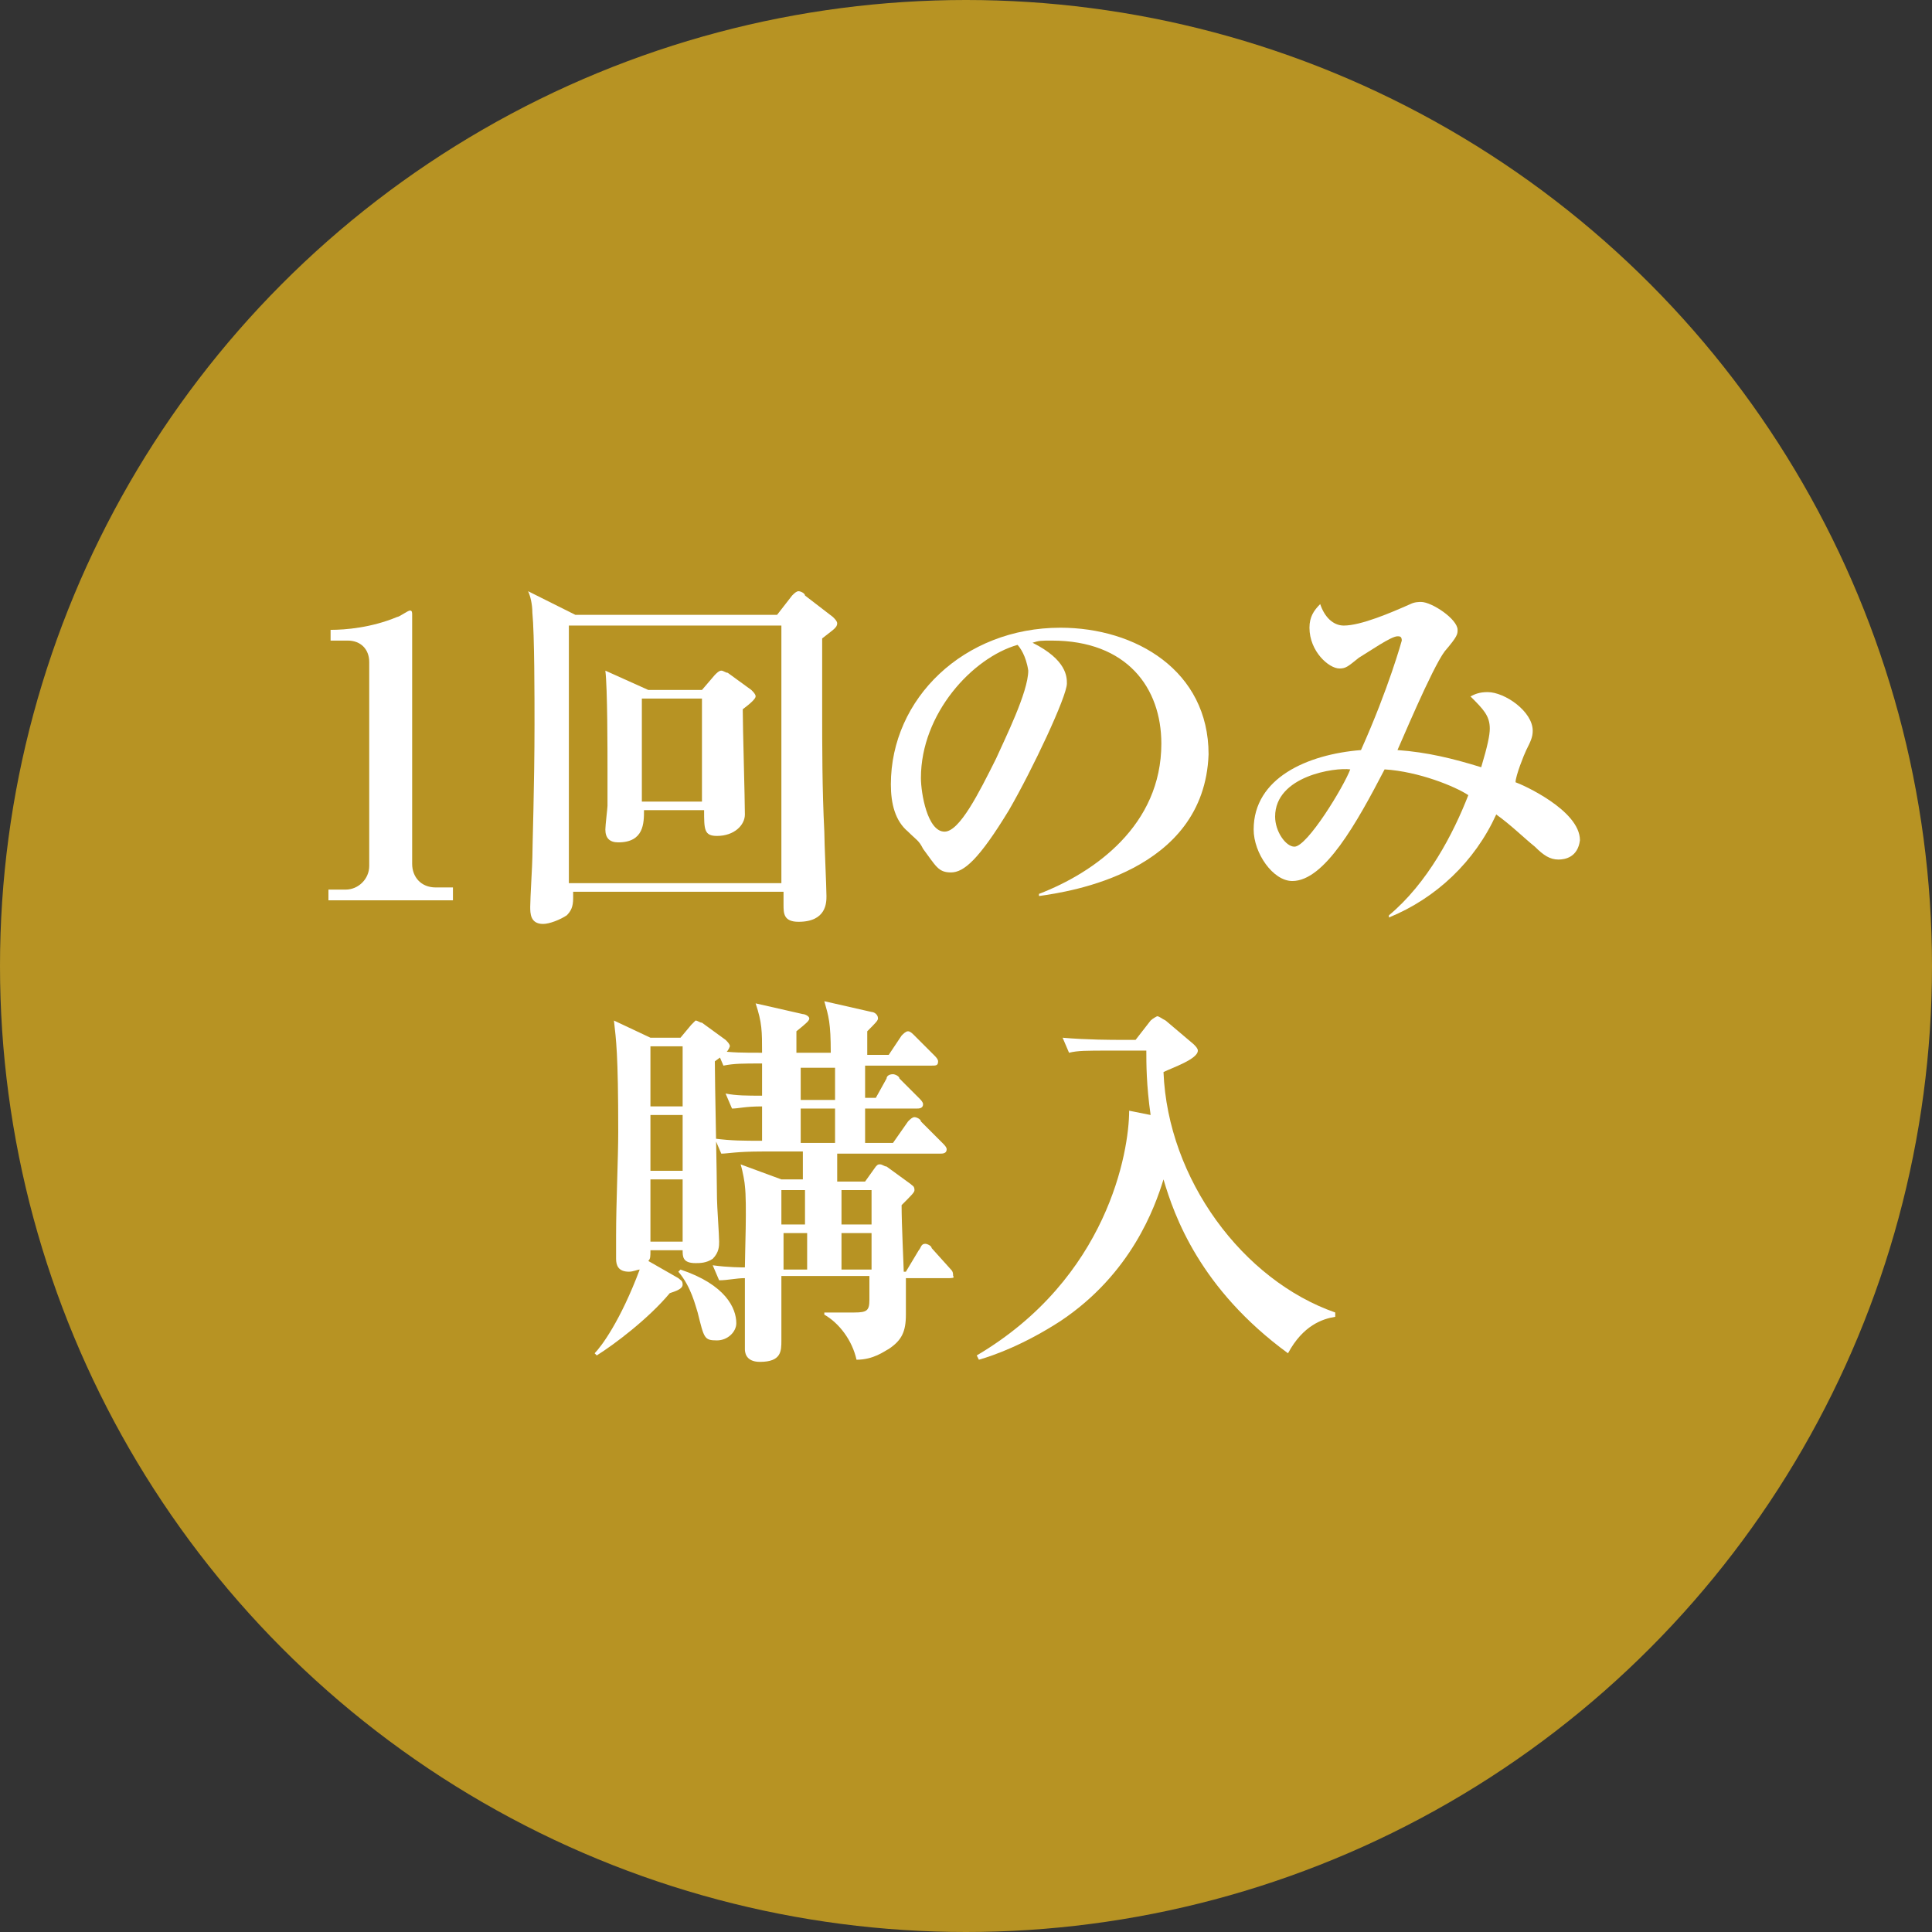 <?xml version="1.0" encoding="utf-8"?>
<!-- Generator: Adobe Illustrator 24.0.0, SVG Export Plug-In . SVG Version: 6.00 Build 0)  -->
<svg version="1.1" id="レイヤー_1" xmlns="http://www.w3.org/2000/svg" xmlns:xlink="http://www.w3.org/1999/xlink" x="0px"
	 y="0px" viewBox="0 0 90 90" style="enable-background:new 0 0 90 90;" xml:space="preserve">
<rect x="0" y="0" width="90" height="90" fill="#333333" stroke="none"/>
<style type="text/css">
	.st0{fill:#B79323;}
	.st1{enable-background:new    ;}
	.st2{fill:#FFFFFF;}
</style>
<g id="グループ_426" transform="translate(-330 -1926)">
	<circle id="楕円形_4" class="st0" cx="375" cy="1971" r="45"/>
	<g id="グループ_391" transform="translate(3 25.641)">
		<g class="st1">
			<path class="st2" d="M342.3,1942.4v-0.6h0.8c0.6,0,1.1-0.5,1.1-1.1v-9.5c0-0.6-0.4-1-1-1h-0.8v-0.5c0.7,0,1.9-0.1,3.1-0.6
				c0.1,0,0.5-0.3,0.6-0.3c0.1,0,0.1,0.1,0.1,0.2v11.6c0,0.6,0.4,1.1,1.1,1.1h0.8v0.6H342.3z"/>
			<path class="st2" d="M363.2,1929l0.7-0.9c0.1-0.1,0.2-0.2,0.3-0.2s0.3,0.1,0.3,0.2l1.3,1c0.1,0.1,0.2,0.2,0.2,0.3
				c0,0.2-0.2,0.3-0.7,0.7c0,0.7,0,1.8,0,3.1c0,2,0,3.9,0.1,5.9c0,0.5,0.1,2.6,0.1,3c0,0.3,0,1.2-1.3,1.2c-0.7,0-0.7-0.4-0.7-0.8
				c0-0.2,0-0.4,0-0.6h-9.8v0.3c0,0.4-0.1,0.6-0.3,0.8c-0.3,0.2-0.8,0.4-1.1,0.4c-0.6,0-0.6-0.5-0.6-0.8c0-0.4,0.1-2,0.1-2.3
				c0-0.5,0.1-3.4,0.1-6.2c0-1.2,0-4.2-0.1-5.2c0-0.4-0.1-0.8-0.2-1l2.2,1.1H363.2z M353.5,1929.5v12h9.9v-12H353.5z M359.7,1932.5
				l0.6-0.7c0.1-0.1,0.2-0.2,0.3-0.2c0.1,0,0.2,0.1,0.3,0.1l1.1,0.8c0.1,0.1,0.2,0.2,0.2,0.3s-0.2,0.3-0.6,0.6
				c0,0.8,0.1,4.2,0.1,4.9c0,0.5-0.5,1-1.3,1c-0.6,0-0.6-0.3-0.6-1.2h-2.8c0,0.6,0,1.5-1.2,1.5c-0.4,0-0.6-0.2-0.6-0.6
				c0-0.2,0.1-1,0.1-1.1c0-0.6,0-1.1,0-1.6c0-1,0-3.9-0.1-4.7l2,0.9H359.7z M356.9,1932.9v4.8h2.8v-4.8H356.9z"/>
			<path class="st2" d="M375.4,1942.1l0-0.1c2.6-1,5.7-3.2,5.7-7c0-2.6-1.6-4.8-5.1-4.8c-0.5,0-0.6,0-0.9,0.1
				c1.6,0.8,1.6,1.6,1.6,1.9c0,0.6-1.6,4-2.7,5.9c-1.4,2.3-2.1,2.9-2.7,2.9c-0.6,0-0.7-0.3-1.3-1.1c-0.2-0.4-0.3-0.4-0.7-0.8
				c-0.6-0.5-0.8-1.3-0.8-2.2c0-4,3.4-7.3,7.9-7.3c3.5,0,6.9,2,6.9,5.9C383.1,1941,376.8,1941.9,375.4,1942.1z M374.4,1930.4
				c-2.1,0.6-4.5,3.2-4.5,6.2c0,0.7,0.3,2.5,1.1,2.5c0.7,0,1.6-1.8,2.4-3.4c0.4-0.9,1.5-3.1,1.5-4.1
				C374.8,1930.9,374.5,1930.5,374.4,1930.4z"/>
			<path class="st2" d="M399.6,1940.4c-0.4,0-0.7-0.2-1.1-0.6c-0.5-0.4-1.1-1-1.8-1.5c-1,2.2-2.8,3.9-5,4.8l0-0.1
				c1.8-1.5,3-3.8,3.7-5.6c-0.6-0.4-2.3-1.1-3.9-1.2c-1.3,2.5-2.8,5.2-4.3,5.2c-0.9,0-1.8-1.3-1.8-2.4c0-2.4,2.5-3.5,5-3.7
				c1.3-2.9,1.9-5.1,1.9-5.1c0-0.2-0.1-0.2-0.2-0.2c-0.3,0-1.3,0.7-1.8,1c-0.5,0.4-0.6,0.5-0.9,0.5c-0.5,0-1.4-0.8-1.4-1.9
				c0-0.5,0.2-0.8,0.5-1.1c0.2,0.6,0.6,1,1.1,1c0.8,0,2.2-0.6,3.1-1c0.2-0.1,0.4-0.1,0.5-0.1c0.5,0,1.7,0.8,1.7,1.3
				c0,0.2,0,0.3-0.6,1c-0.6,0.8-2.1,4.4-2.2,4.6c1.4,0.1,2.6,0.4,3.9,0.8c0.3-1,0.4-1.5,0.4-1.8c0-0.6-0.3-0.9-0.9-1.5
				c0.2-0.1,0.4-0.2,0.8-0.2c0.8,0,2.1,0.9,2.1,1.8c0,0.3-0.1,0.5-0.3,0.9c-0.1,0.2-0.5,1.2-0.5,1.5c0.3,0.1,3,1.3,3,2.7
				C400.5,1940.3,399.9,1940.4,399.6,1940.4z M386.4,1938.4c0,0.7,0.5,1.4,0.9,1.4c0.6,0,2.3-2.8,2.6-3.6
				C389.2,1936.1,386.4,1936.5,386.4,1938.4z"/>
		</g>
		<g class="st1">
			<path class="st2" d="M360.3,1949.8c0,1,0.1,5.5,0.1,6.4c0,0.3,0.1,1.7,0.1,2c0,0.2,0,0.5-0.3,0.8c-0.3,0.2-0.6,0.2-0.8,0.2
				c-0.6,0-0.6-0.3-0.6-0.6h-1.5c0,0.3,0,0.4-0.1,0.5l1.4,0.8c0.1,0.1,0.2,0.1,0.2,0.3c0,0.2-0.3,0.3-0.6,0.4
				c-1,1.2-2.6,2.4-3.4,2.9l-0.1-0.1c0.3-0.3,1.2-1.5,2.1-3.9c-0.1,0-0.3,0.1-0.5,0.1c-0.5,0-0.6-0.3-0.6-0.6c0-0.2,0-0.9,0-1.1
				c0-1.5,0.1-3.6,0.1-4.8c0-3.7-0.1-4.3-0.2-5.2l1.7,0.8h1.4l0.5-0.6c0.1-0.1,0.2-0.2,0.2-0.2c0.1,0,0.2,0.1,0.3,0.1l1.1,0.8
				c0.1,0.1,0.2,0.2,0.2,0.3C360.9,1949.4,360.7,1949.5,360.3,1949.8z M358.8,1949.1h-1.5v2.8h1.5V1949.1z M358.8,1952.3h-1.5v2.6
				h1.5V1952.3z M358.8,1955.3h-1.5v2.9h1.5V1955.3z M360.4,1962.8c-0.6,0-0.6-0.1-0.9-1.3c-0.1-0.3-0.3-1.2-0.9-1.9l0.1-0.1
				c2.1,0.7,2.6,1.8,2.6,2.5C361.3,1962.4,360.9,1962.8,360.4,1962.8z M371.2,1959.9h-2c0,0.3,0,1.5,0,1.7c0,0.8-0.2,1.2-0.8,1.6
				c-0.2,0.1-0.7,0.5-1.5,0.5c-0.2-0.9-0.8-1.7-1.5-2.1l0-0.1c0.2,0,1.2,0,1.4,0c0.6,0,0.7-0.1,0.7-0.6v-1.1h-4.1c0,0.5,0,2.9,0,3
				c0,0.5,0,1-1,1c-0.7,0-0.7-0.5-0.7-0.6c0-0.3,0-1.4,0-1.6c0-0.6,0-0.8,0-1.7c-0.4,0-0.8,0.1-1.2,0.1l-0.3-0.7
				c0.7,0.1,1.4,0.1,1.5,0.1c0-0.6,0.1-3,0-3.8c0-0.1-0.1-0.7-0.2-1l1.9,0.7h1v-1.3h-1.9c-1.2,0-1.6,0.1-1.9,0.1l-0.3-0.7
				c0.8,0.1,1.3,0.1,2.2,0.1c0-0.3,0-1.4,0-1.6c-0.8,0-1.1,0.1-1.4,0.1l-0.3-0.7c0.5,0.1,1,0.1,1.7,0.1v-1.5c-0.9,0-1.3,0-1.8,0.1
				l-0.3-0.7c0.7,0.1,1.2,0.1,2.1,0.1c0-1,0-1.4-0.3-2.3l2.2,0.5c0.1,0,0.3,0.1,0.3,0.2c0,0.1-0.1,0.2-0.6,0.6v1h1.6
				c0-1.4-0.1-1.7-0.3-2.4l2.2,0.5c0.1,0,0.3,0.1,0.3,0.3c0,0.1-0.1,0.2-0.5,0.6v1.1h1l0.6-0.9c0.1-0.1,0.2-0.2,0.3-0.2
				c0.1,0,0.2,0.1,0.3,0.2l0.9,0.9c0.1,0.1,0.2,0.2,0.2,0.3c0,0.2-0.1,0.2-0.3,0.2h-3.1v1.5h0.5l0.5-0.9c0-0.1,0.1-0.2,0.3-0.2
				c0.1,0,0.3,0.1,0.3,0.2l0.9,0.9c0.1,0.1,0.2,0.2,0.2,0.3c0,0.2-0.2,0.2-0.3,0.2h-2.4v1.6h1.3l0.7-1c0.1-0.1,0.2-0.2,0.3-0.2
				c0.1,0,0.3,0.1,0.3,0.2l1,1c0.1,0.1,0.2,0.2,0.2,0.3c0,0.2-0.2,0.2-0.3,0.2h-4.8v1.3h1.3l0.5-0.7c0.1-0.1,0.1-0.1,0.2-0.1
				c0.1,0,0.2,0.1,0.3,0.1l1.1,0.8c0.1,0.1,0.2,0.1,0.2,0.3c0,0.1-0.1,0.2-0.6,0.7c0,0.9,0.1,2.9,0.1,3.1h0.1l0.6-1
				c0.1-0.1,0.1-0.3,0.3-0.3c0.1,0,0.3,0.1,0.3,0.2l0.9,1c0.1,0.1,0.1,0.2,0.1,0.3C371.5,1959.9,371.3,1959.9,371.2,1959.9z
				 M364.6,1955.8h-1.2l0,1.6h1.1V1955.8z M364.6,1957.8h-1.1v1.7h1.1V1957.8z M365.9,1950.1h-1.6v1.5h1.6
				C365.9,1951.4,365.9,1950.4,365.9,1950.1z M365.9,1952h-1.6c0,0.2,0,1.4,0,1.6h1.6C365.9,1953.6,365.9,1952.3,365.9,1952z
				 M366.2,1955.8v1.6h1.4v-1.6H366.2z M367.6,1957.8h-1.4v1.7h1.4V1957.8z"/>
			<path class="st2" d="M387,1963.4c-4.1-3-5.3-6.4-5.8-8.1c-0.4,1.3-1.5,4.4-4.8,6.6c-1.7,1.1-3.1,1.6-3.8,1.8l-0.1-0.2
				c6.1-3.6,7.1-9.5,7.1-11.4l1,0.2c-0.2-1.4-0.2-2.4-0.2-3h-1.7c-1.1,0-1.5,0-1.9,0.1l-0.3-0.7c1.1,0.1,2.4,0.1,2.6,0.1h0.8
				l0.7-0.9c0.1-0.1,0.3-0.2,0.3-0.2c0.1,0,0.2,0.1,0.4,0.2l1.3,1.1c0.1,0.1,0.2,0.2,0.2,0.3c0,0.4-1.2,0.8-1.6,1
				c0.2,5,3.7,9.7,8,11.2v0.2C388.6,1961.8,387.7,1962.1,387,1963.4z"/>
		</g>
	</g>
</g>
</svg>
